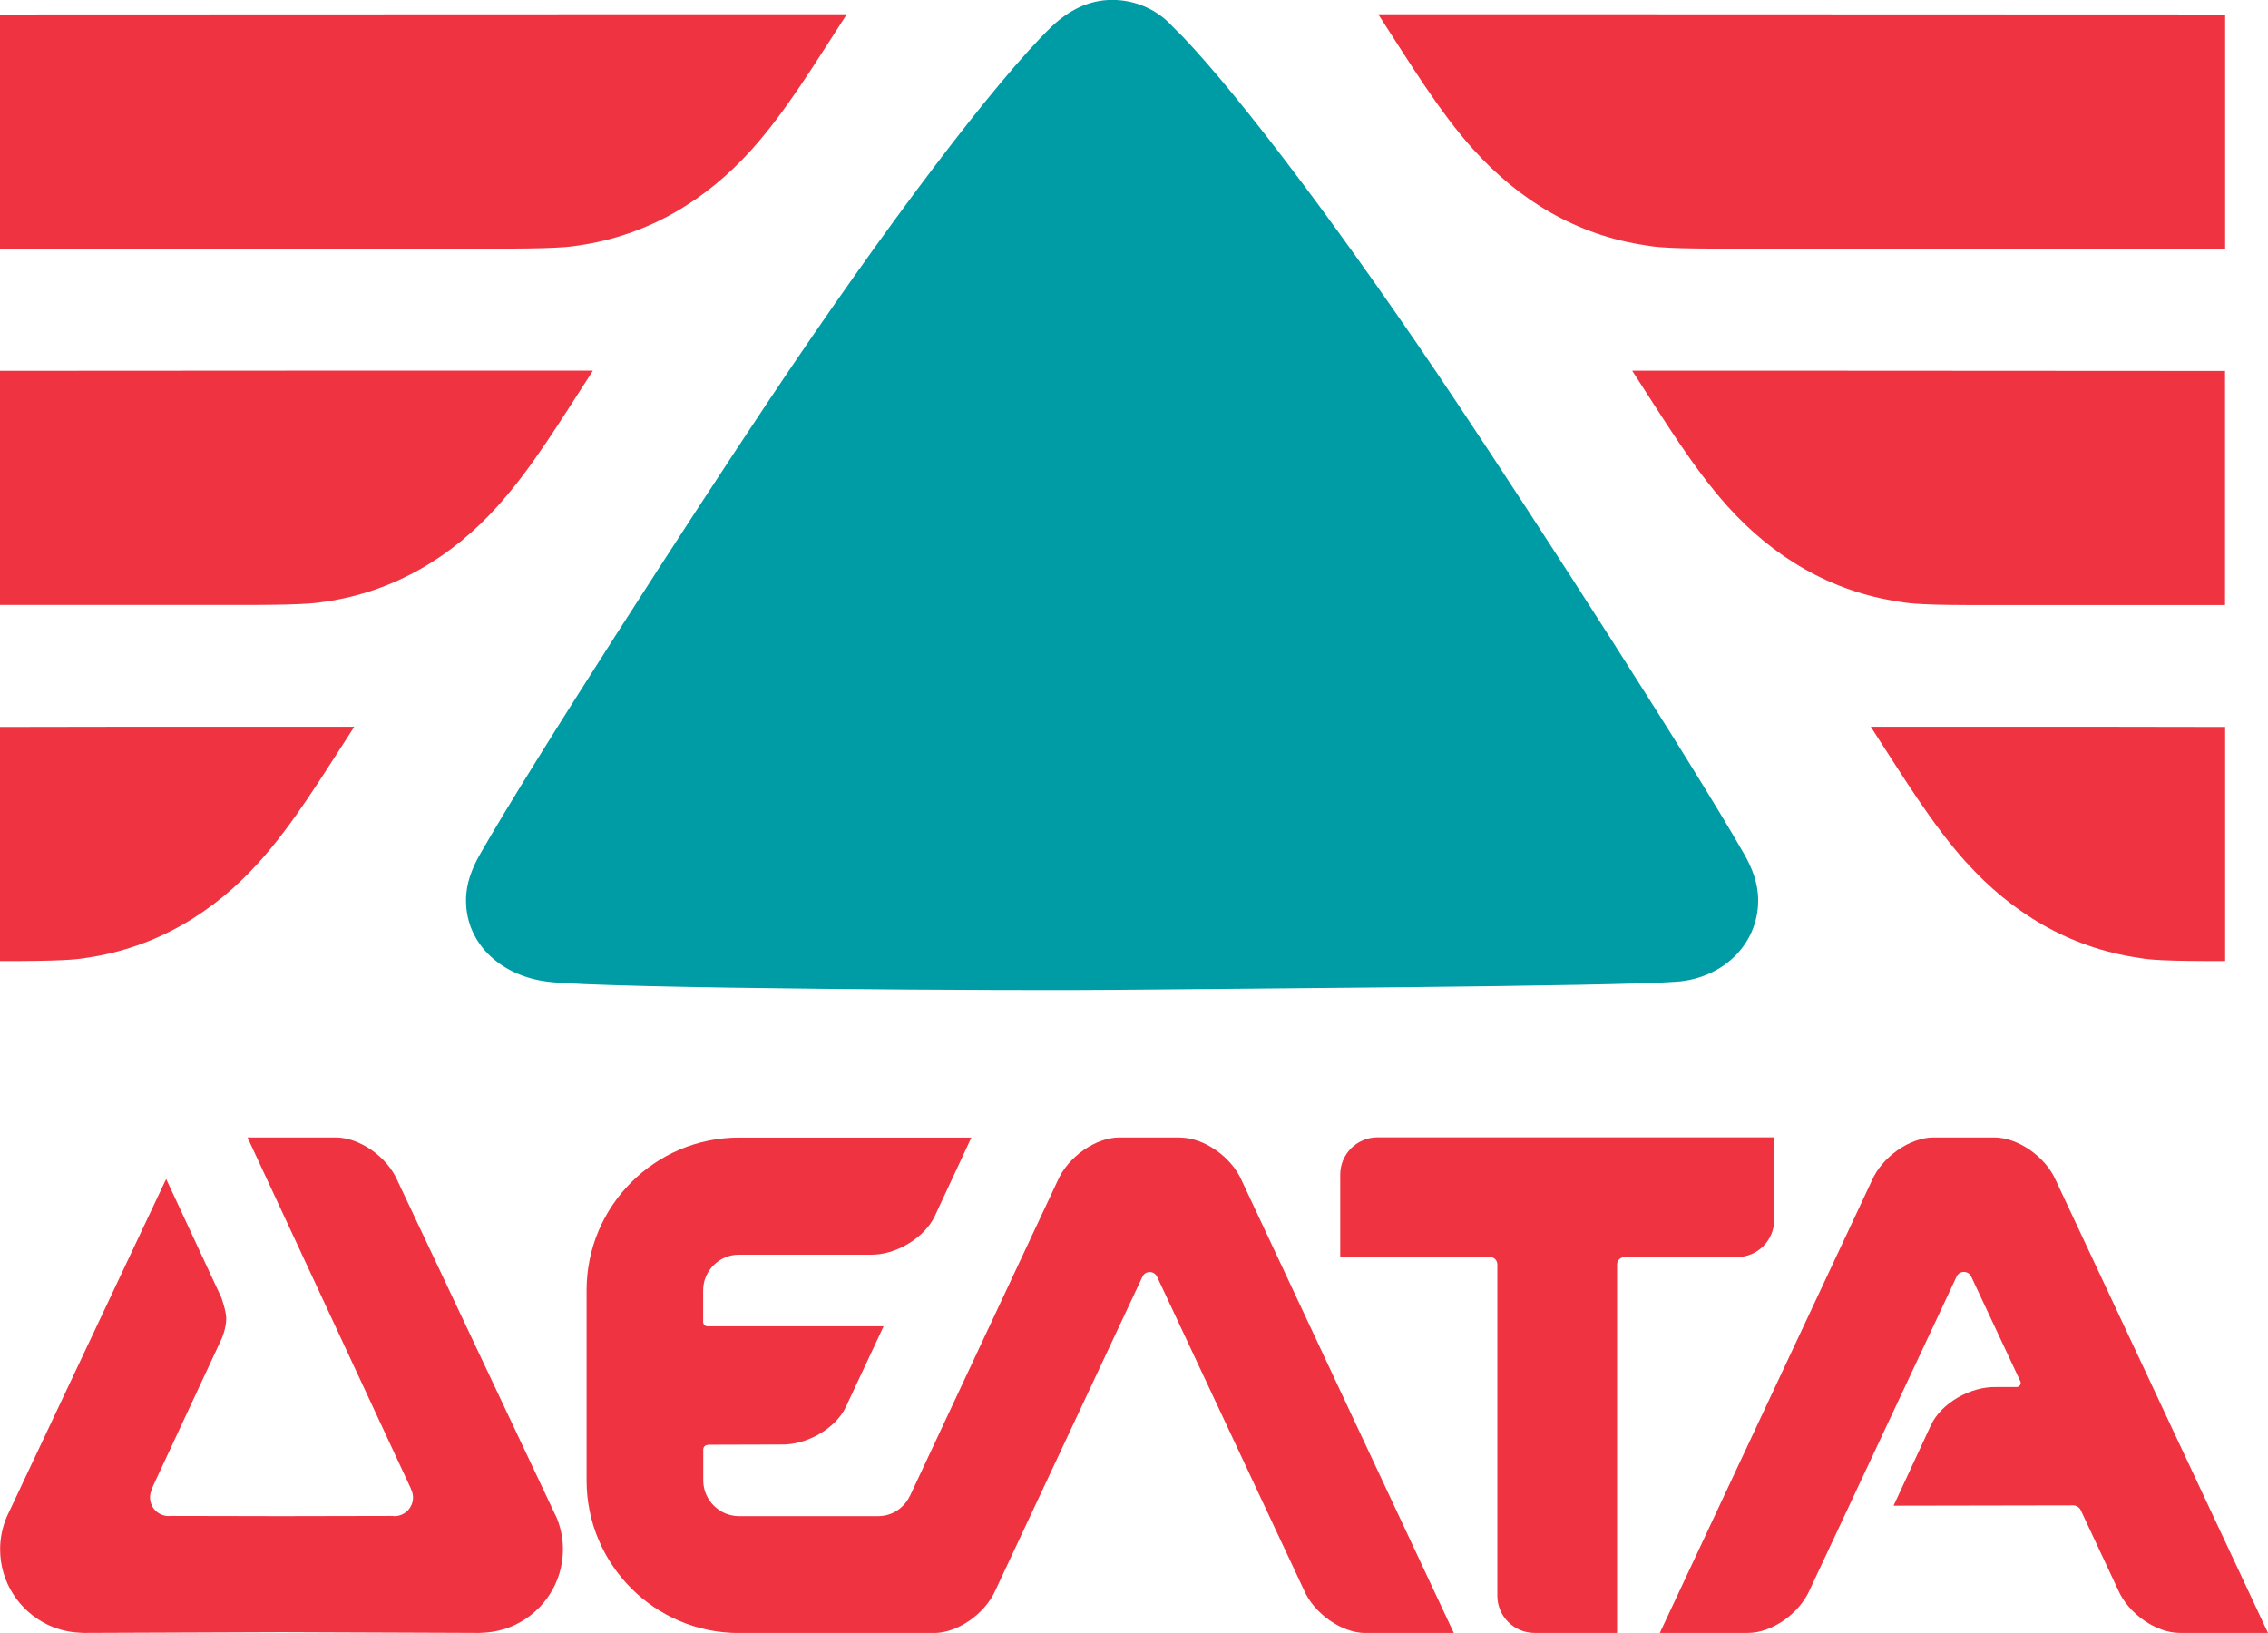 <?xml version="1.0" encoding="UTF-8"?> <svg xmlns="http://www.w3.org/2000/svg" id="Layer_2" data-name="Layer 2" viewBox="0 0 208.01 149.76"><defs><style> .cls-red { fill: #ef3340; } .cls-green { fill: #009ca6; } .cls-red { fill:#ef3340; </style></defs><g id="Layer_1-2" data-name="Layer 1"><g><path class="cls-green" d="m153.8,90.03c4.11-.3,7.45-3.33,7.45-7.46,0-1.56-.54-2.93-1.26-4.2-4.95-8.67-19.27-30.8-26.27-41.29-10.25-15.38-19.9-28.12-25.2-33.67l-.98-.98c-1.35-1.5-3.33-2.44-5.54-2.44s-4.05,1.03-5.53,2.43c-5.04,4.87-15.25,18.25-26.19,34.66-6.99,10.49-21.33,32.62-26.27,41.29-.71,1.26-1.27,2.64-1.27,4.2,0,4.13,3.38,6.96,7.48,7.46,5.11.65,44.05.84,51.84.75,9.47-.1,46.06-.31,51.76-.75"></path><g><path class="cls-red" d="m188.56,108.27c-.94-2.18-3.48-3.95-5.66-3.95h-5.56c-2.18,0-4.71,1.77-5.66,3.95l-19.45,41.49h8.09c2.18,0,4.71-1.77,5.66-3.95l13.46-28.71c.11-.27.37-.45.68-.45s.57.19.68.45l4.5,9.59s.03.09.03.14c0,.21-.17.38-.38.38h0s-1.22,0-1.22,0h-.66c-2.37-.06-5.05,1.5-5.97,3.49l-3.43,7.39,16.47-.03h0c.32,0,.59.2.71.47h0l3.41,7.28c.94,2.18,3.48,3.95,5.66,3.95h8.09l-19.45-41.49Z"></path><path class="cls-red" d="m156.17,115.29h3.14c1.88,0,3.41-1.53,3.41-3.41v-7.57h-36.39c-1.88,0-3.41,1.53-3.41,3.41v7.57h13.74c.37,0,.67.3.67.67v30.39c0,1.88,1.53,3.41,3.41,3.41h7.57v-33.79h0c0-.37.3-.67.67-.67h7.19Z"></path><path class="cls-red" d="m108.23,104.32h-5.56c-2.18,0-4.71,1.77-5.66,3.95l-13.57,28.96h-.01c-.52,1.07-1.61,1.82-2.89,1.82h-12.76c-1.8,0-3.28-1.48-3.28-3.28v-2.87c.02-.21.18-.37.39-.37v-.03l6.72-.02c2.38.07,5.05-1.48,5.97-3.45l3.46-7.39h-16.15s0,0,0,0c-.22,0-.4-.18-.4-.4v-2.89c0-1.81,1.47-3.28,3.28-3.28h12c2.38.08,5.05-1.57,5.97-3.55l3.35-7.19h-21.31c-7.72,0-13.98,6.27-13.98,14v17.44c0,7.73,6.26,14,13.98,14h17.45s.42,0,.42,0c2.18,0,4.71-1.77,5.66-3.95l13.46-28.71c.11-.27.37-.45.68-.45s.57.19.68.45l13.46,28.71c.94,2.18,3.48,3.95,5.66,3.95h8.09l-19.45-41.49c-.94-2.18-3.48-3.95-5.66-3.95Z"></path><path class="cls-red" d="m50.98,139.04s-14.53-30.77-14.53-30.77c-.94-2.18-3.48-3.95-5.66-3.95h-8.09l14.99,32.21h0s0,.02,0,.04c.12.23.19.49.19.77,0,.95-.77,1.71-1.71,1.71-.05,0-.11-.01-.16-.02-.01,0-.02,0-.03,0l-10.18.02-10.17-.02s-.01,0-.02,0c-.05,0-.09.01-.14.01-.95,0-1.71-.77-1.71-1.71,0-.25.06-.49.15-.7,0-.03,0-.07.02-.1l.15-.34,6.22-13.35s.44-.92.45-1.92c0-.67-.45-1.92-.45-1.92l-5.06-10.87s-.05.09-.07.14c0,0-14.55,30.83-14.56,30.86-.38.91-.6,1.91-.6,2.96,0,0,0,0,0,0,0,0,0,0,0,0,0,0,0,0,0,0,0,3.03,1.76,5.64,4.31,6.89.04.02.16.08.19.09.86.39,1.8.62,2.79.67.06,0,.39.02.4.02l18.12-.07,18.12.07s.33-.01.4-.02c.99-.05,1.93-.28,2.79-.67.02,0,.15-.07.19-.09,2.55-1.25,4.31-3.86,4.31-6.89h0s0,0,0,0c0-1.08-.23-2.11-.64-3.05Z"></path><path class="cls-red" d="m29.79,55.19c6.45-.93,11.74-4.2,15.84-8.76,3.18-3.53,5.76-7.83,8.74-12.42h-.02l.02-.02h-19.74l-34.64.02v21.47h23.6c5-.02,5.72-.23,6.18-.29Z"></path><path class="cls-red" d="m7.9,87.85c6.45-.93,11.74-4.2,15.84-8.76,3.18-3.53,5.76-7.83,8.74-12.42h-.02l.02-.02H12.75l-12.75.02v21.47h1.72c5-.02,5.72-.23,6.18-.29Z"></path><path class="cls-red" d="m53.07,22.51c6.45-.93,11.74-4.2,15.84-8.76,3.18-3.53,5.76-7.83,8.74-12.42h-.02l.02-.02h-19.74l-57.92.02v21.47h46.89c5-.02,5.72-.23,6.18-.29Z"></path><path class="cls-red" d="m204.09,34.02l-34.64-.02h-19.74l.02.02h-.02c2.98,4.59,5.57,8.89,8.74,12.42,4.1,4.56,9.39,7.83,15.84,8.76.46.07,1.19.28,6.18.29h23.6v-21.47Z"></path><path class="cls-red" d="m180.34,79.09c4.1,4.56,9.39,7.83,15.84,8.76.46.07,1.19.28,6.18.29h1.72v-21.47l-12.75-.02h-19.74l.02.02h-.02c2.98,4.59,5.57,8.89,8.74,12.42Z"></path><path class="cls-red" d="m135.17,13.75c4.1,4.56,9.39,7.83,15.84,8.76.46.07,1.19.28,6.18.29h46.89V1.33l-57.92-.02h-19.74l.02.02h-.02c2.98,4.59,5.57,8.89,8.74,12.42Z"></path></g></g></g></svg> 